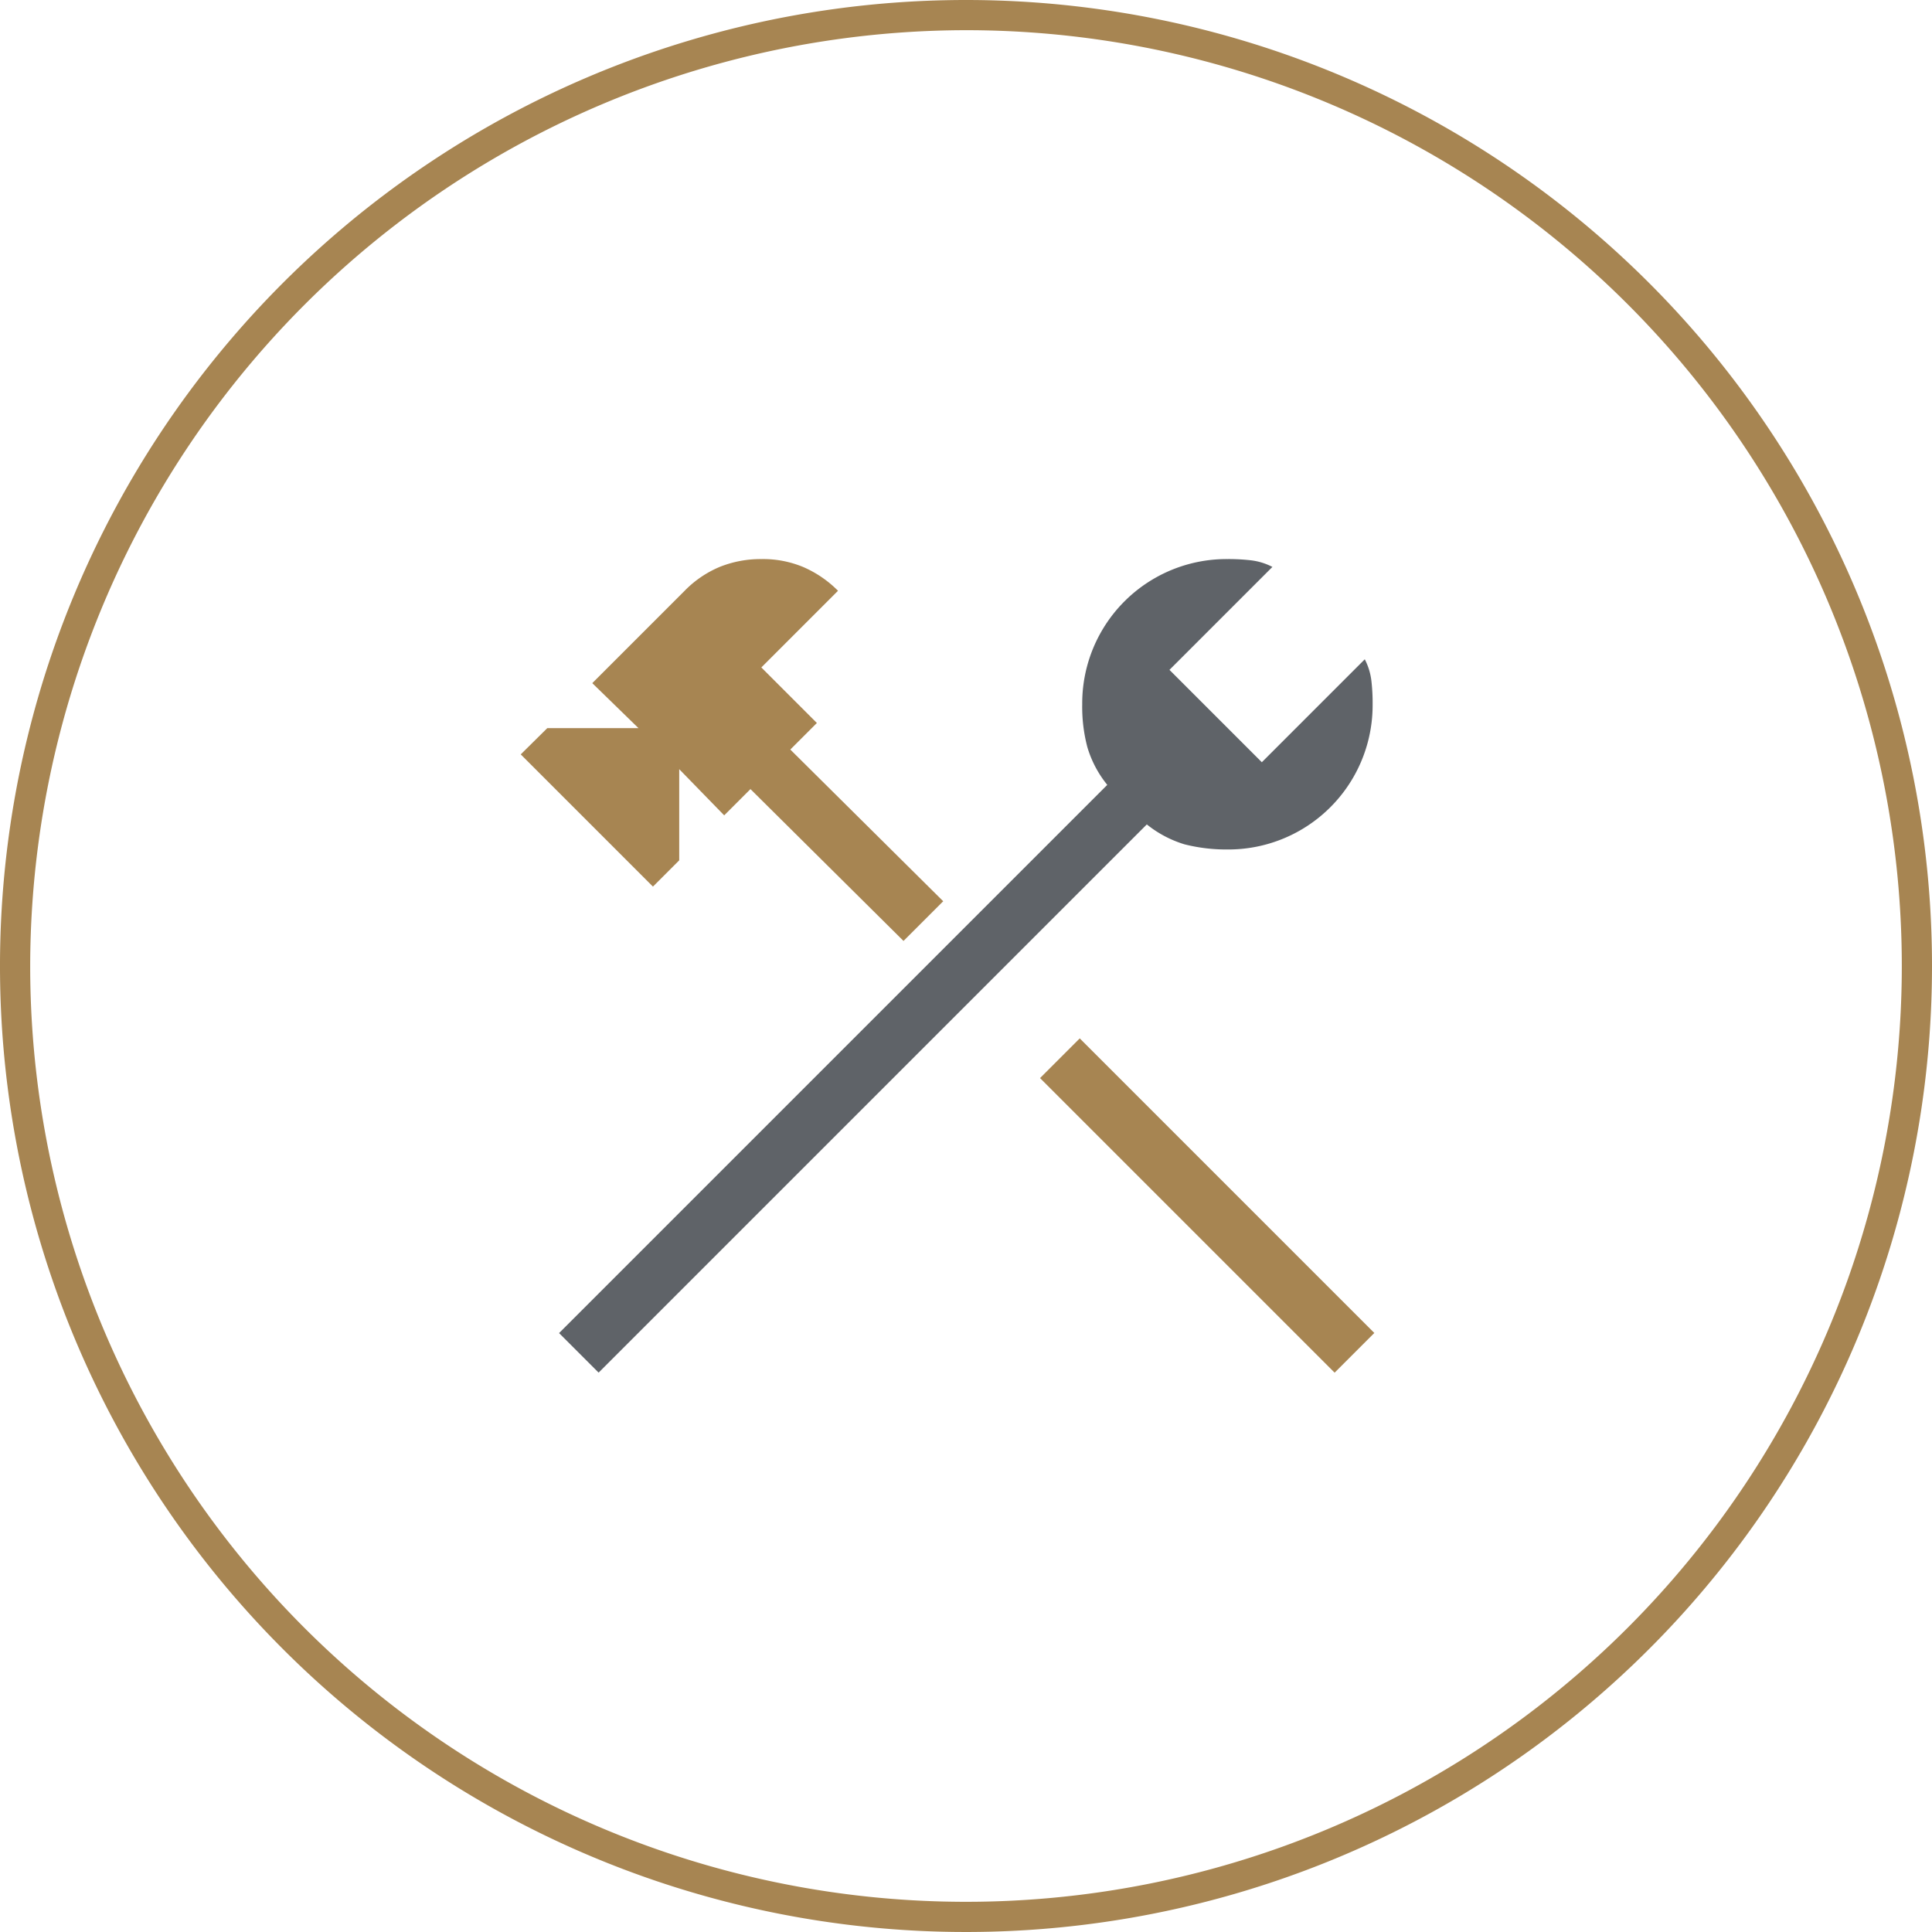 <svg id="レイヤー_1" data-name="レイヤー 1" xmlns="http://www.w3.org/2000/svg" width="64" height="64" viewBox="0 0 64 64">
  <g id="グループ_1799" data-name="グループ 1799">
    <path id="パス_6379" data-name="パス 6379" d="M32,1A31,31,0,1,1,1,32,31.04,31.04,0,0,1,32,1m0-1A32,32,0,1,0,64,32,32,32,0,0,0,32,0Z" fill="#a78552"/>
    <g id="グループ_1798" data-name="グループ 1798">
      <g id="グループ_1797" data-name="グループ 1797">
        <path id="パス_6380" data-name="パス 6380" d="M32.04,30.64,36.68,26a3.606,3.606,0,0,1-.66-1.25,5.217,5.217,0,0,1-.17-1.42,4.78,4.78,0,0,1,4.81-4.81,6.507,6.507,0,0,1,.77.04,2.073,2.073,0,0,1,.72.22l-3.41,3.41,3.06,3.06,3.41-3.41a2.073,2.073,0,0,1,.22.72,6.4,6.4,0,0,1,.04.77,4.78,4.78,0,0,1-4.81,4.81,5.641,5.641,0,0,1-1.42-.17,3.7,3.7,0,0,1-1.25-.66L19.83,45.47l-1.31-1.31L30.73,31.95l1.31-1.31Z" fill="#5f6368"/>
        <path id="パス_6381" data-name="パス 6381" d="M31.25,29.86l-5.07-5.03.88-.88-1.84-1.84,2.54-2.54a3.682,3.682,0,0,0-1.16-.79,3.463,3.463,0,0,0-1.38-.26,3.646,3.646,0,0,0-1.38.26,3.523,3.523,0,0,0-1.16.79l-3.06,3.06,1.53,1.49H18.13l-.88.87,4.38,4.38.87-.87V25.48l1.49,1.53.87-.87,5.07,5.03,1.31-1.31Z" fill="#a78552"/>
        <rect id="長方形_1108" data-name="長方形 1108" width="1.86" height="13.8" transform="translate(34.453 35.713) rotate(-45)" fill="#a78552"/>
      </g>
      <rect id="長方形_1109" data-name="長方形 1109" width="42" height="42" transform="translate(11 11)" fill="none"/>
    </g>
  </g>
</svg>

